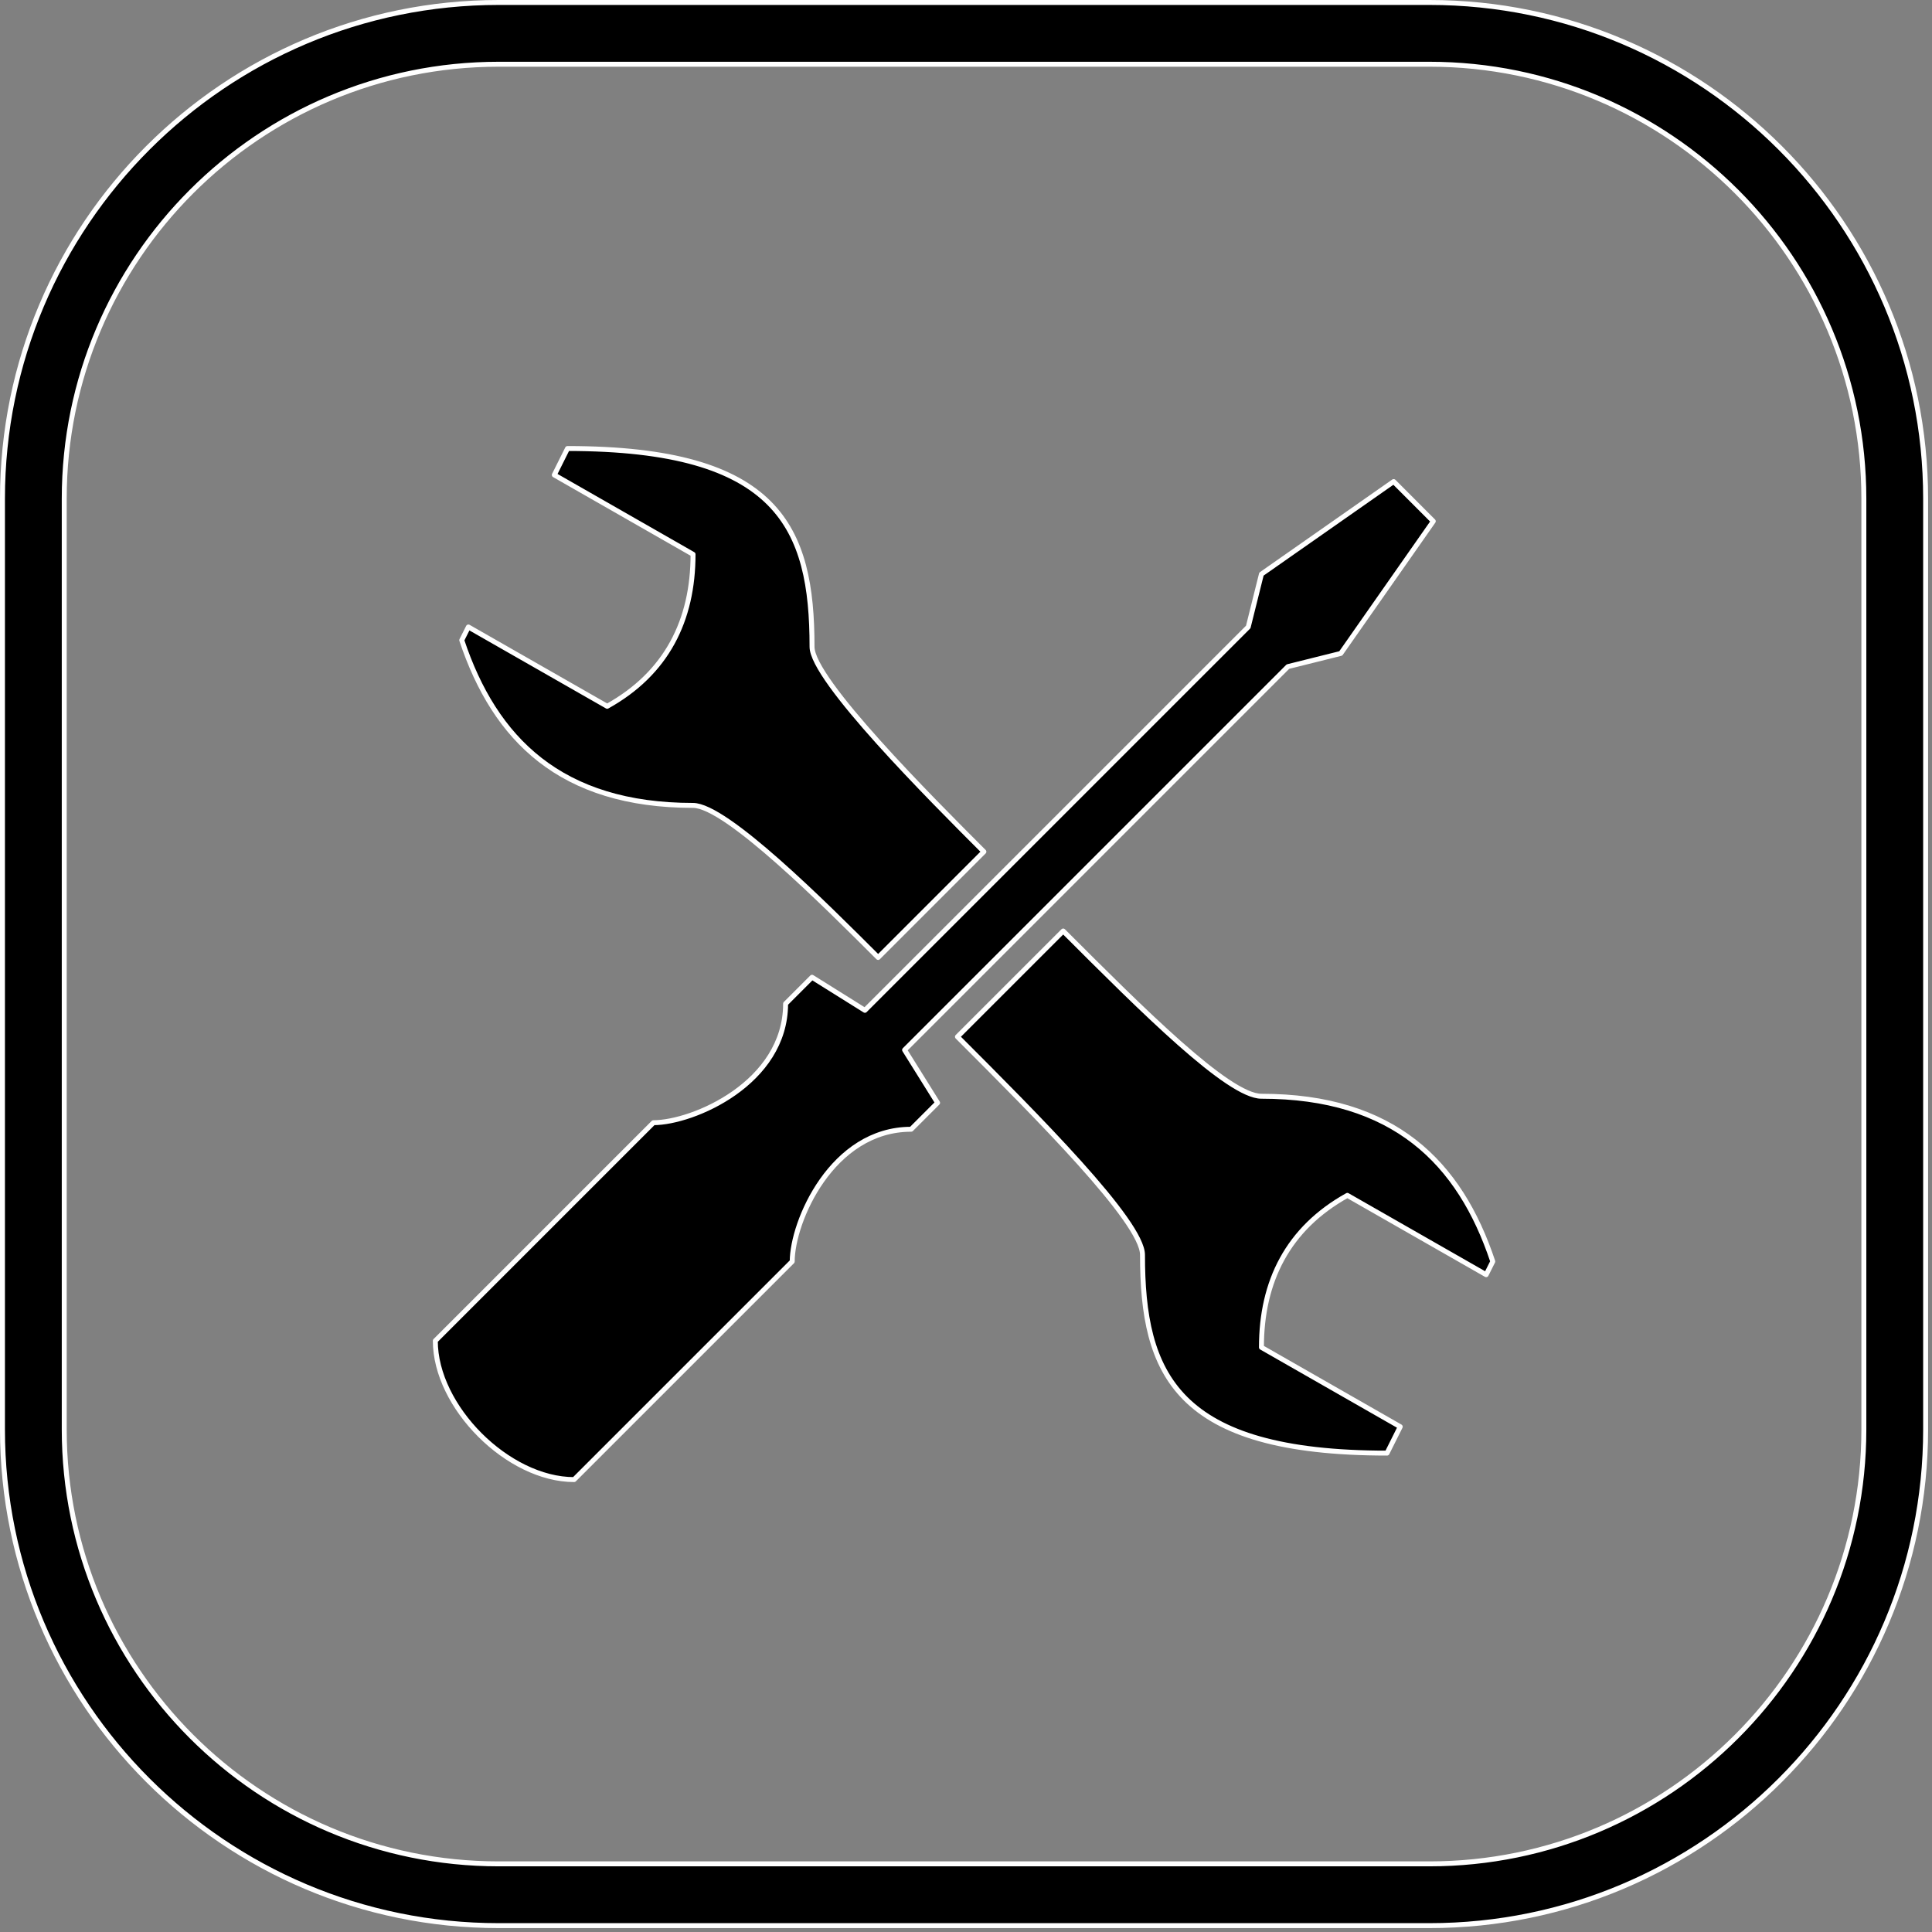 <?xml version="1.0" encoding="UTF-8" standalone="no"?>
<!DOCTYPE svg PUBLIC "-//W3C//DTD SVG 1.1//EN" "http://www.w3.org/Graphics/SVG/1.1/DTD/svg11.dtd">
<svg width="100%" height="100%" viewBox="0 0 391 391" version="1.1" xmlns="http://www.w3.org/2000/svg" xmlns:xlink="http://www.w3.org/1999/xlink" xml:space="preserve" xmlns:serif="http://www.serif.com/" style="fill-rule:evenodd;clip-rule:evenodd;stroke-linejoin:round;stroke-miterlimit:2;">
    <rect x="0" y="0" width="391" height="391" fill="#808080" stroke="none"/>
    <g transform="matrix(1,0,0,1,-1445.6,-1366.3)">
        <path id="servis" d="M1835.31,1467.23C1835.31,1411.8 1790.31,1366.8 1734.88,1366.8C1734.88,1366.8 1546.53,1366.8 1546.53,1366.8C1491.1,1366.8 1446.1,1411.8 1446.1,1467.23L1446.1,1655.58C1446.1,1711.01 1491.1,1756.01 1546.53,1756.01C1546.53,1756.01 1734.88,1756.01 1734.88,1756.01C1790.31,1756.01 1835.31,1711.01 1835.31,1655.58L1835.31,1467.23ZM1822.81,1467.23L1822.81,1655.58C1822.81,1704.11 1783.41,1743.51 1734.88,1743.51L1546.53,1743.51C1498,1743.51 1458.6,1704.11 1458.6,1655.58C1458.6,1655.58 1458.6,1467.23 1458.6,1467.23C1458.6,1418.7 1498,1379.3 1546.53,1379.3L1734.88,1379.3C1783.41,1379.3 1822.81,1418.7 1822.81,1467.23ZM1727.65,1463.76L1700.89,1482.49L1698.22,1493.19L1620.64,1570.77L1609.94,1564.08L1604.59,1569.43C1604.59,1585.48 1585.86,1593.51 1577.84,1593.51L1533.7,1637.65C1533.7,1651.02 1548.41,1665.74 1561.79,1665.74L1605.93,1621.6C1605.93,1613.57 1613.95,1594.84 1630,1594.84L1635.35,1589.49L1628.67,1578.79L1706.25,1501.21L1716.95,1498.54L1735.67,1471.79L1727.65,1463.76ZM1660.77,1554.72L1639.37,1576.12C1655.42,1592.17 1676.82,1613.57 1676.82,1620.26C1676.82,1644.33 1683.51,1660.38 1726.31,1660.38L1728.98,1655.04L1700.89,1638.98C1700.89,1625.61 1706.25,1614.91 1718.28,1608.22L1746.37,1624.27L1747.71,1621.6C1741.02,1601.53 1727.65,1588.16 1700.89,1588.16C1694.21,1588.16 1676.82,1570.77 1660.77,1554.72ZM1560.45,1457.07L1557.78,1462.42L1585.86,1478.48C1585.86,1491.85 1580.51,1502.55 1568.48,1509.24L1540.39,1493.19L1539.05,1495.86C1545.74,1515.93 1559.11,1529.3 1585.86,1529.3C1592.55,1529.3 1612.62,1549.37 1623.32,1560.07L1644.72,1538.67C1634.02,1527.96 1609.94,1503.89 1609.94,1497.2C1609.94,1473.12 1603.25,1457.07 1560.45,1457.07Z" style="stroke:white;stroke-width:1px;"/>
    </g>
</svg>
